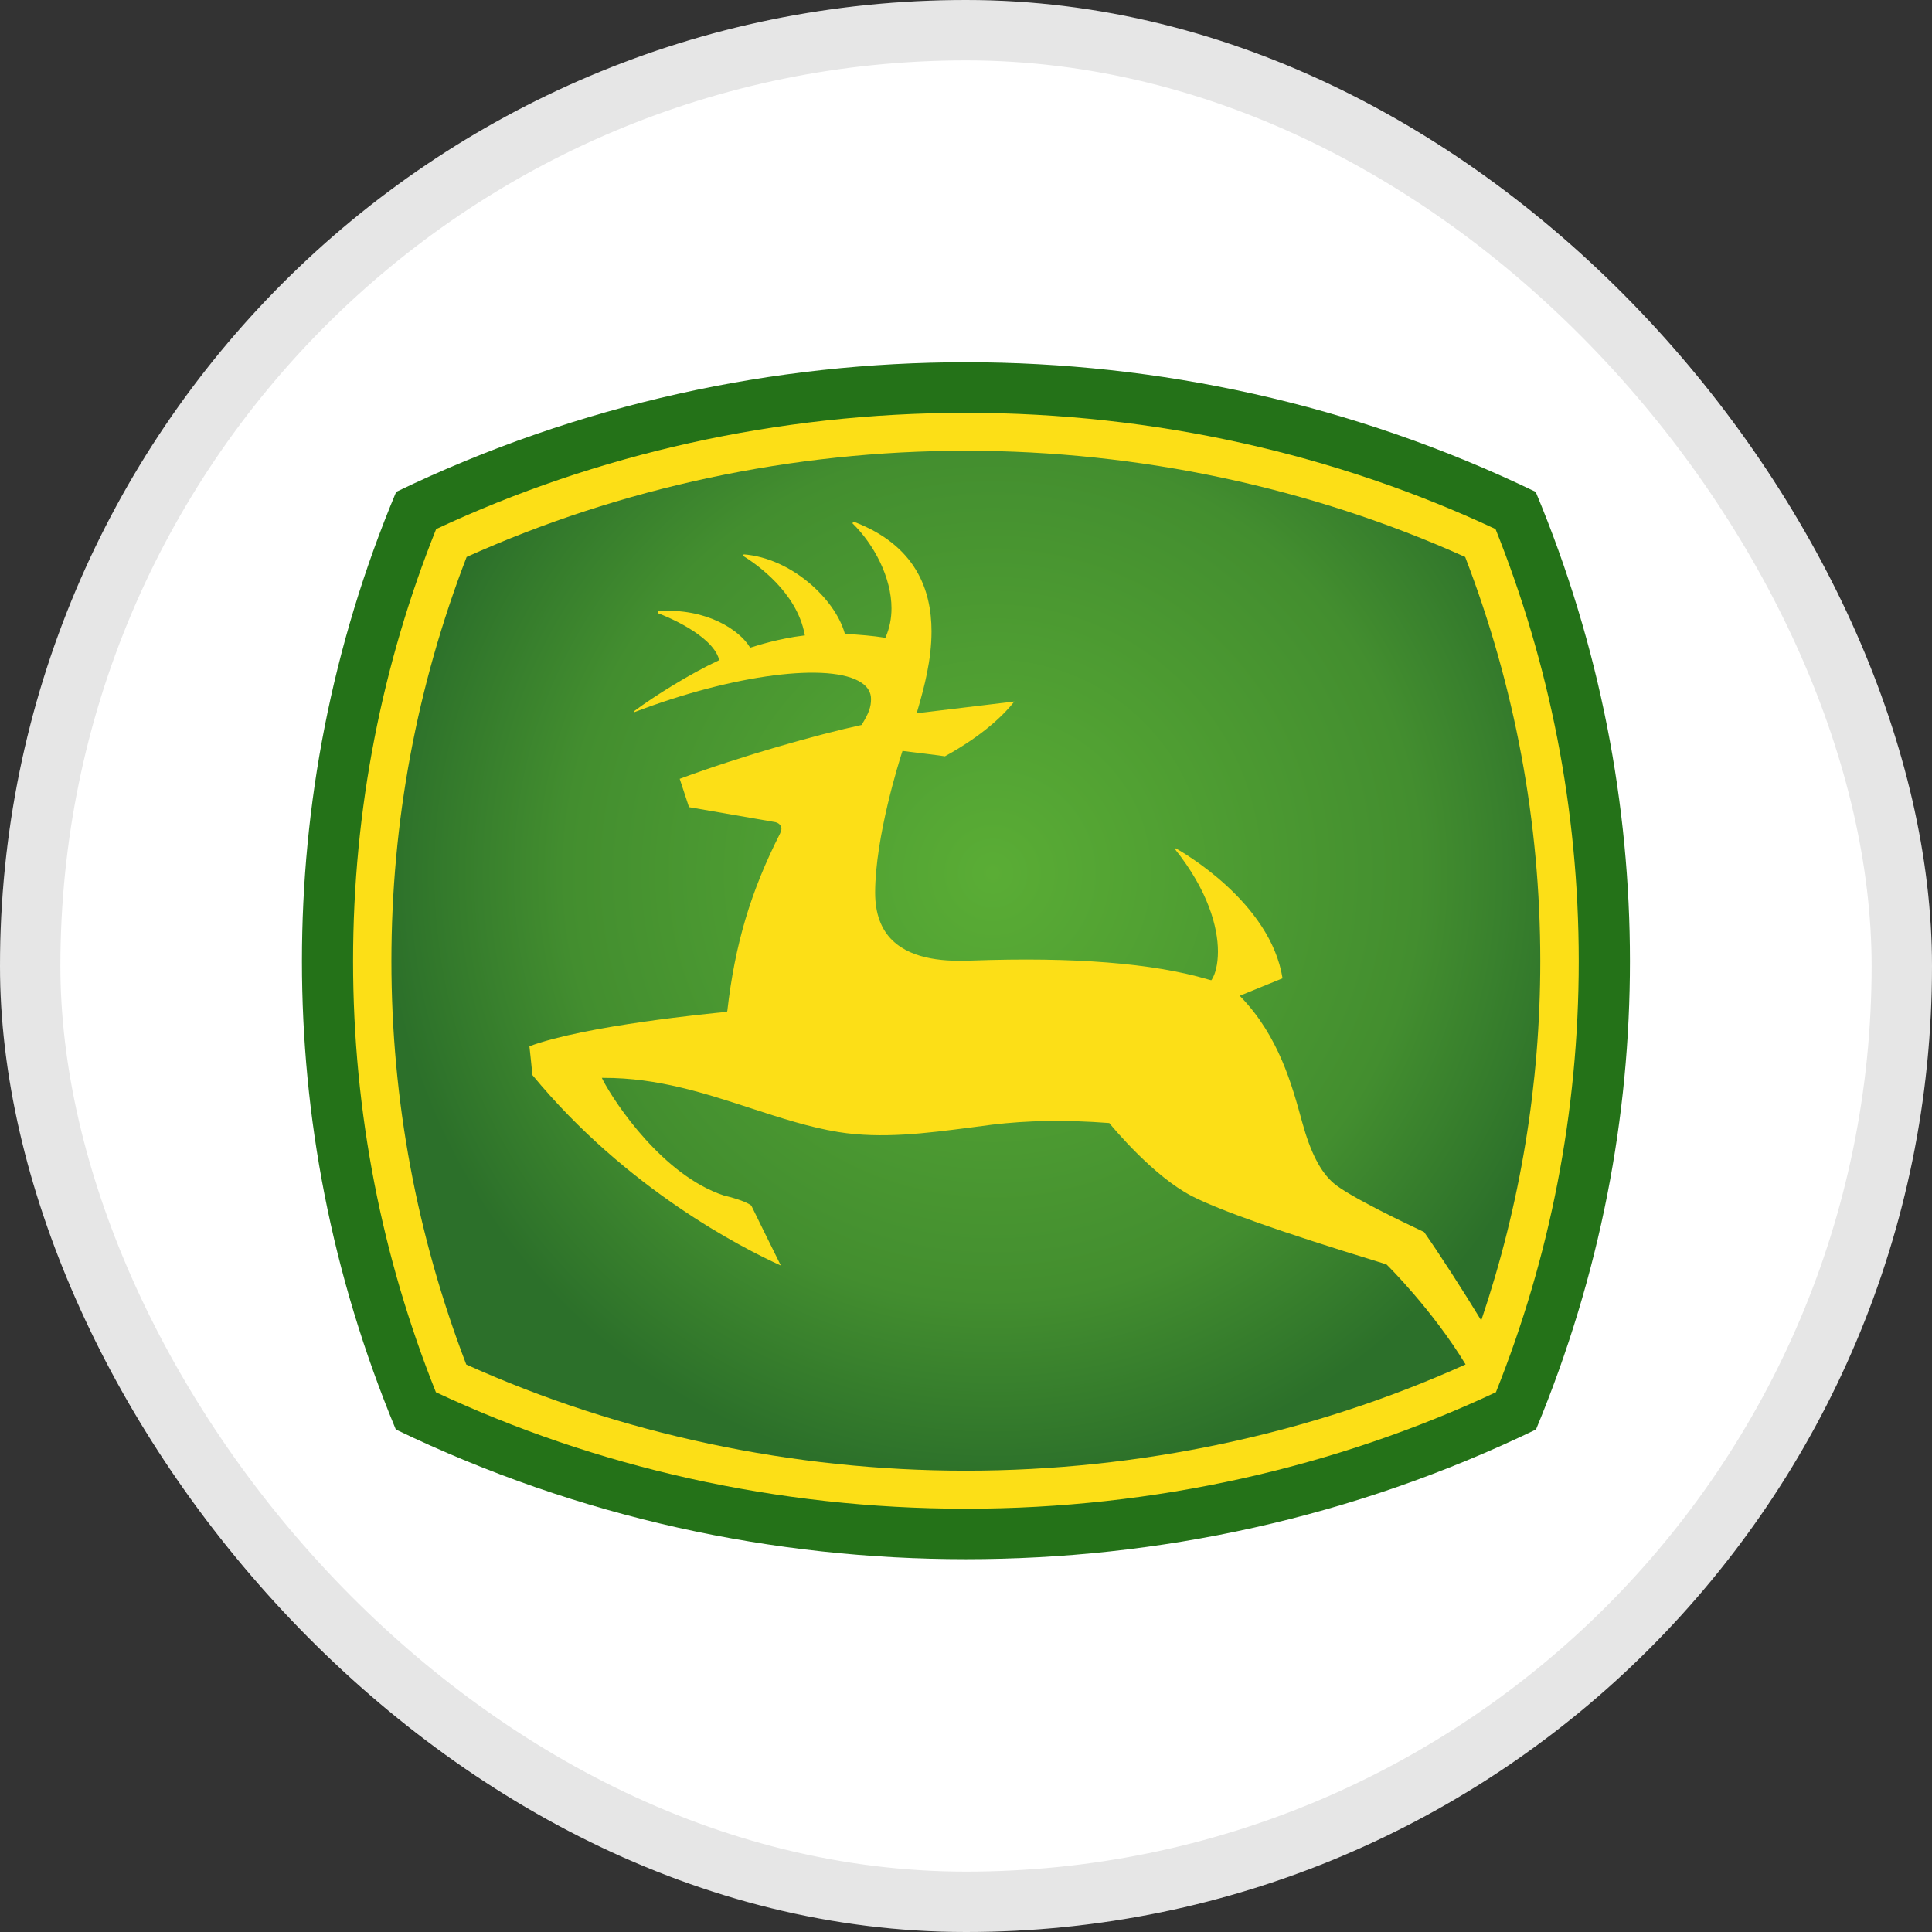 <svg width="32" height="32" viewBox="0 0 32 32" fill="none" xmlns="http://www.w3.org/2000/svg">
<rect x="0" y="0" width="32" height="32" fill="#333333" stroke="none"/>
<rect width="32" height="32" rx="16" fill="white"/>
<rect x="0.5" y="0.5" width="31" height="31" rx="15.5" stroke="black" stroke-opacity="0.1"/>
<g clip-path="url(#clip0_9513_3267)">
<path d="M15.997 6C19.169 6 22.4 6.682 25.436 8.147C26.507 10.708 26.997 13.345 26.997 15.919C26.997 18.485 26.514 21.092 25.441 23.677C22.393 25.149 19.174 25.825 15.999 25.825C12.825 25.825 9.607 25.149 6.556 23.677C5.483 21.093 5.001 18.485 5.001 15.919C5.001 13.345 5.489 10.708 6.562 8.147C9.598 6.682 12.829 6 15.997 6Z" fill="#247218"/>
<path d="M7.22 23.06C6.333 20.843 5.848 18.434 5.848 15.919C5.848 13.397 6.334 10.985 7.224 8.763C9.863 7.529 12.865 6.838 15.997 6.838C19.13 6.838 22.136 7.529 24.771 8.763C25.661 10.985 26.149 13.397 26.149 15.919C26.149 18.434 25.664 20.843 24.777 23.06C22.14 24.296 19.133 24.989 15.997 24.989C12.864 24.989 9.857 24.296 7.22 23.06Z" fill="#FCDF17"/>
<path d="M24.271 22.601C21.721 23.752 18.867 24.359 15.997 24.359C13.129 24.359 10.274 23.752 7.723 22.601C6.904 20.462 6.483 18.218 6.483 15.919C6.483 13.615 6.904 11.365 7.729 9.225C10.279 8.076 13.13 7.466 15.997 7.466C18.863 7.466 21.717 8.076 24.268 9.225C25.09 11.365 25.512 13.615 25.512 15.919C25.512 17.958 25.181 19.954 24.534 21.871C24.236 21.38 23.825 20.744 23.587 20.406C23.299 20.271 22.343 19.816 22.09 19.598C21.871 19.41 21.707 19.09 21.569 18.589C21.396 17.958 21.181 17.169 20.555 16.515L20.534 16.493C20.534 16.493 21.208 16.219 21.243 16.204C21.044 14.939 19.565 14.101 19.474 14.051C19.467 14.057 19.467 14.059 19.461 14.064C20.009 14.75 20.173 15.355 20.173 15.761C20.173 15.975 20.128 16.137 20.071 16.225L20.062 16.236L20.009 16.222C19.096 15.952 17.779 15.849 16.092 15.91C15.695 15.926 15.127 15.908 14.785 15.579C14.592 15.395 14.495 15.128 14.495 14.784C14.497 13.857 14.897 12.595 14.943 12.454L14.949 12.437L14.968 12.44C14.968 12.44 15.651 12.523 15.651 12.527C16.315 12.161 16.647 11.814 16.801 11.619C16.699 11.632 15.183 11.814 15.183 11.814L15.218 11.693C15.301 11.401 15.429 10.941 15.429 10.458C15.429 9.769 15.168 9.03 14.138 8.64C14.129 8.649 14.127 8.657 14.119 8.667C14.476 9.015 14.766 9.564 14.766 10.076C14.766 10.24 14.735 10.399 14.671 10.55L14.664 10.564L14.647 10.561C14.476 10.533 14.221 10.51 14.011 10.501L13.994 10.5L13.99 10.485C13.827 9.916 13.104 9.243 12.32 9.182C12.313 9.19 12.312 9.194 12.306 9.205C12.532 9.345 13.195 9.808 13.326 10.501L13.331 10.525L13.308 10.527C12.911 10.574 12.545 10.69 12.441 10.723L12.425 10.729L12.417 10.715C12.253 10.445 11.714 10.066 10.903 10.122C10.901 10.132 10.9 10.142 10.898 10.157C10.988 10.188 11.786 10.504 11.908 10.916L11.914 10.933L11.895 10.943C11.446 11.151 10.839 11.527 10.5 11.781C10.506 11.788 10.506 11.79 10.509 11.795C12.142 11.17 13.757 10.962 14.27 11.309C14.375 11.379 14.427 11.471 14.427 11.579C14.427 11.706 14.393 11.812 14.27 12.008C13.547 12.164 12.283 12.52 11.258 12.9C11.269 12.934 11.403 13.345 11.412 13.369C11.484 13.382 12.834 13.616 12.834 13.616C12.837 13.616 12.903 13.627 12.93 13.679C12.937 13.692 12.943 13.709 12.943 13.726C12.943 13.749 12.934 13.775 12.92 13.806C12.433 14.767 12.172 15.643 12.047 16.741L12.04 16.76L12.023 16.761C11.787 16.784 9.698 16.984 8.769 17.329C8.777 17.41 8.818 17.779 8.818 17.803V17.806C10.376 19.698 12.307 20.678 12.933 20.961C12.828 20.75 12.444 19.971 12.444 19.968C12.374 19.914 12.214 19.855 11.993 19.802C10.989 19.474 10.188 18.279 9.984 17.885L9.969 17.853H10.005C10.898 17.852 11.679 18.109 12.443 18.358C12.937 18.519 13.405 18.671 13.886 18.75C14.608 18.866 15.346 18.769 16.061 18.677L16.434 18.628C17.022 18.558 17.634 18.545 18.373 18.601C18.446 18.69 19.107 19.483 19.737 19.809C20.196 20.046 21.231 20.41 22.813 20.895C22.813 20.895 22.958 20.939 22.967 20.945C22.975 20.952 23.72 21.687 24.274 22.598C24.275 22.598 24.271 22.601 24.271 22.601Z" fill="url(#paint0_radial_9513_3267)"/>
</g>
<defs>
<radialGradient id="paint0_radial_9513_3267" cx="0" cy="0" r="1" gradientUnits="userSpaceOnUse" gradientTransform="translate(16.443 14.468) scale(10.091 10.07)">
<stop stop-color="#5AAD35"/>
<stop offset="0.7" stop-color="#438E2F"/>
<stop offset="1" stop-color="#2C702A"/>
</radialGradient>
<clipPath id="clip0_9513_3267">
<rect width="22" height="19.83" fill="white" transform="translate(5 6)"/>
</clipPath>
</defs>
</svg>
